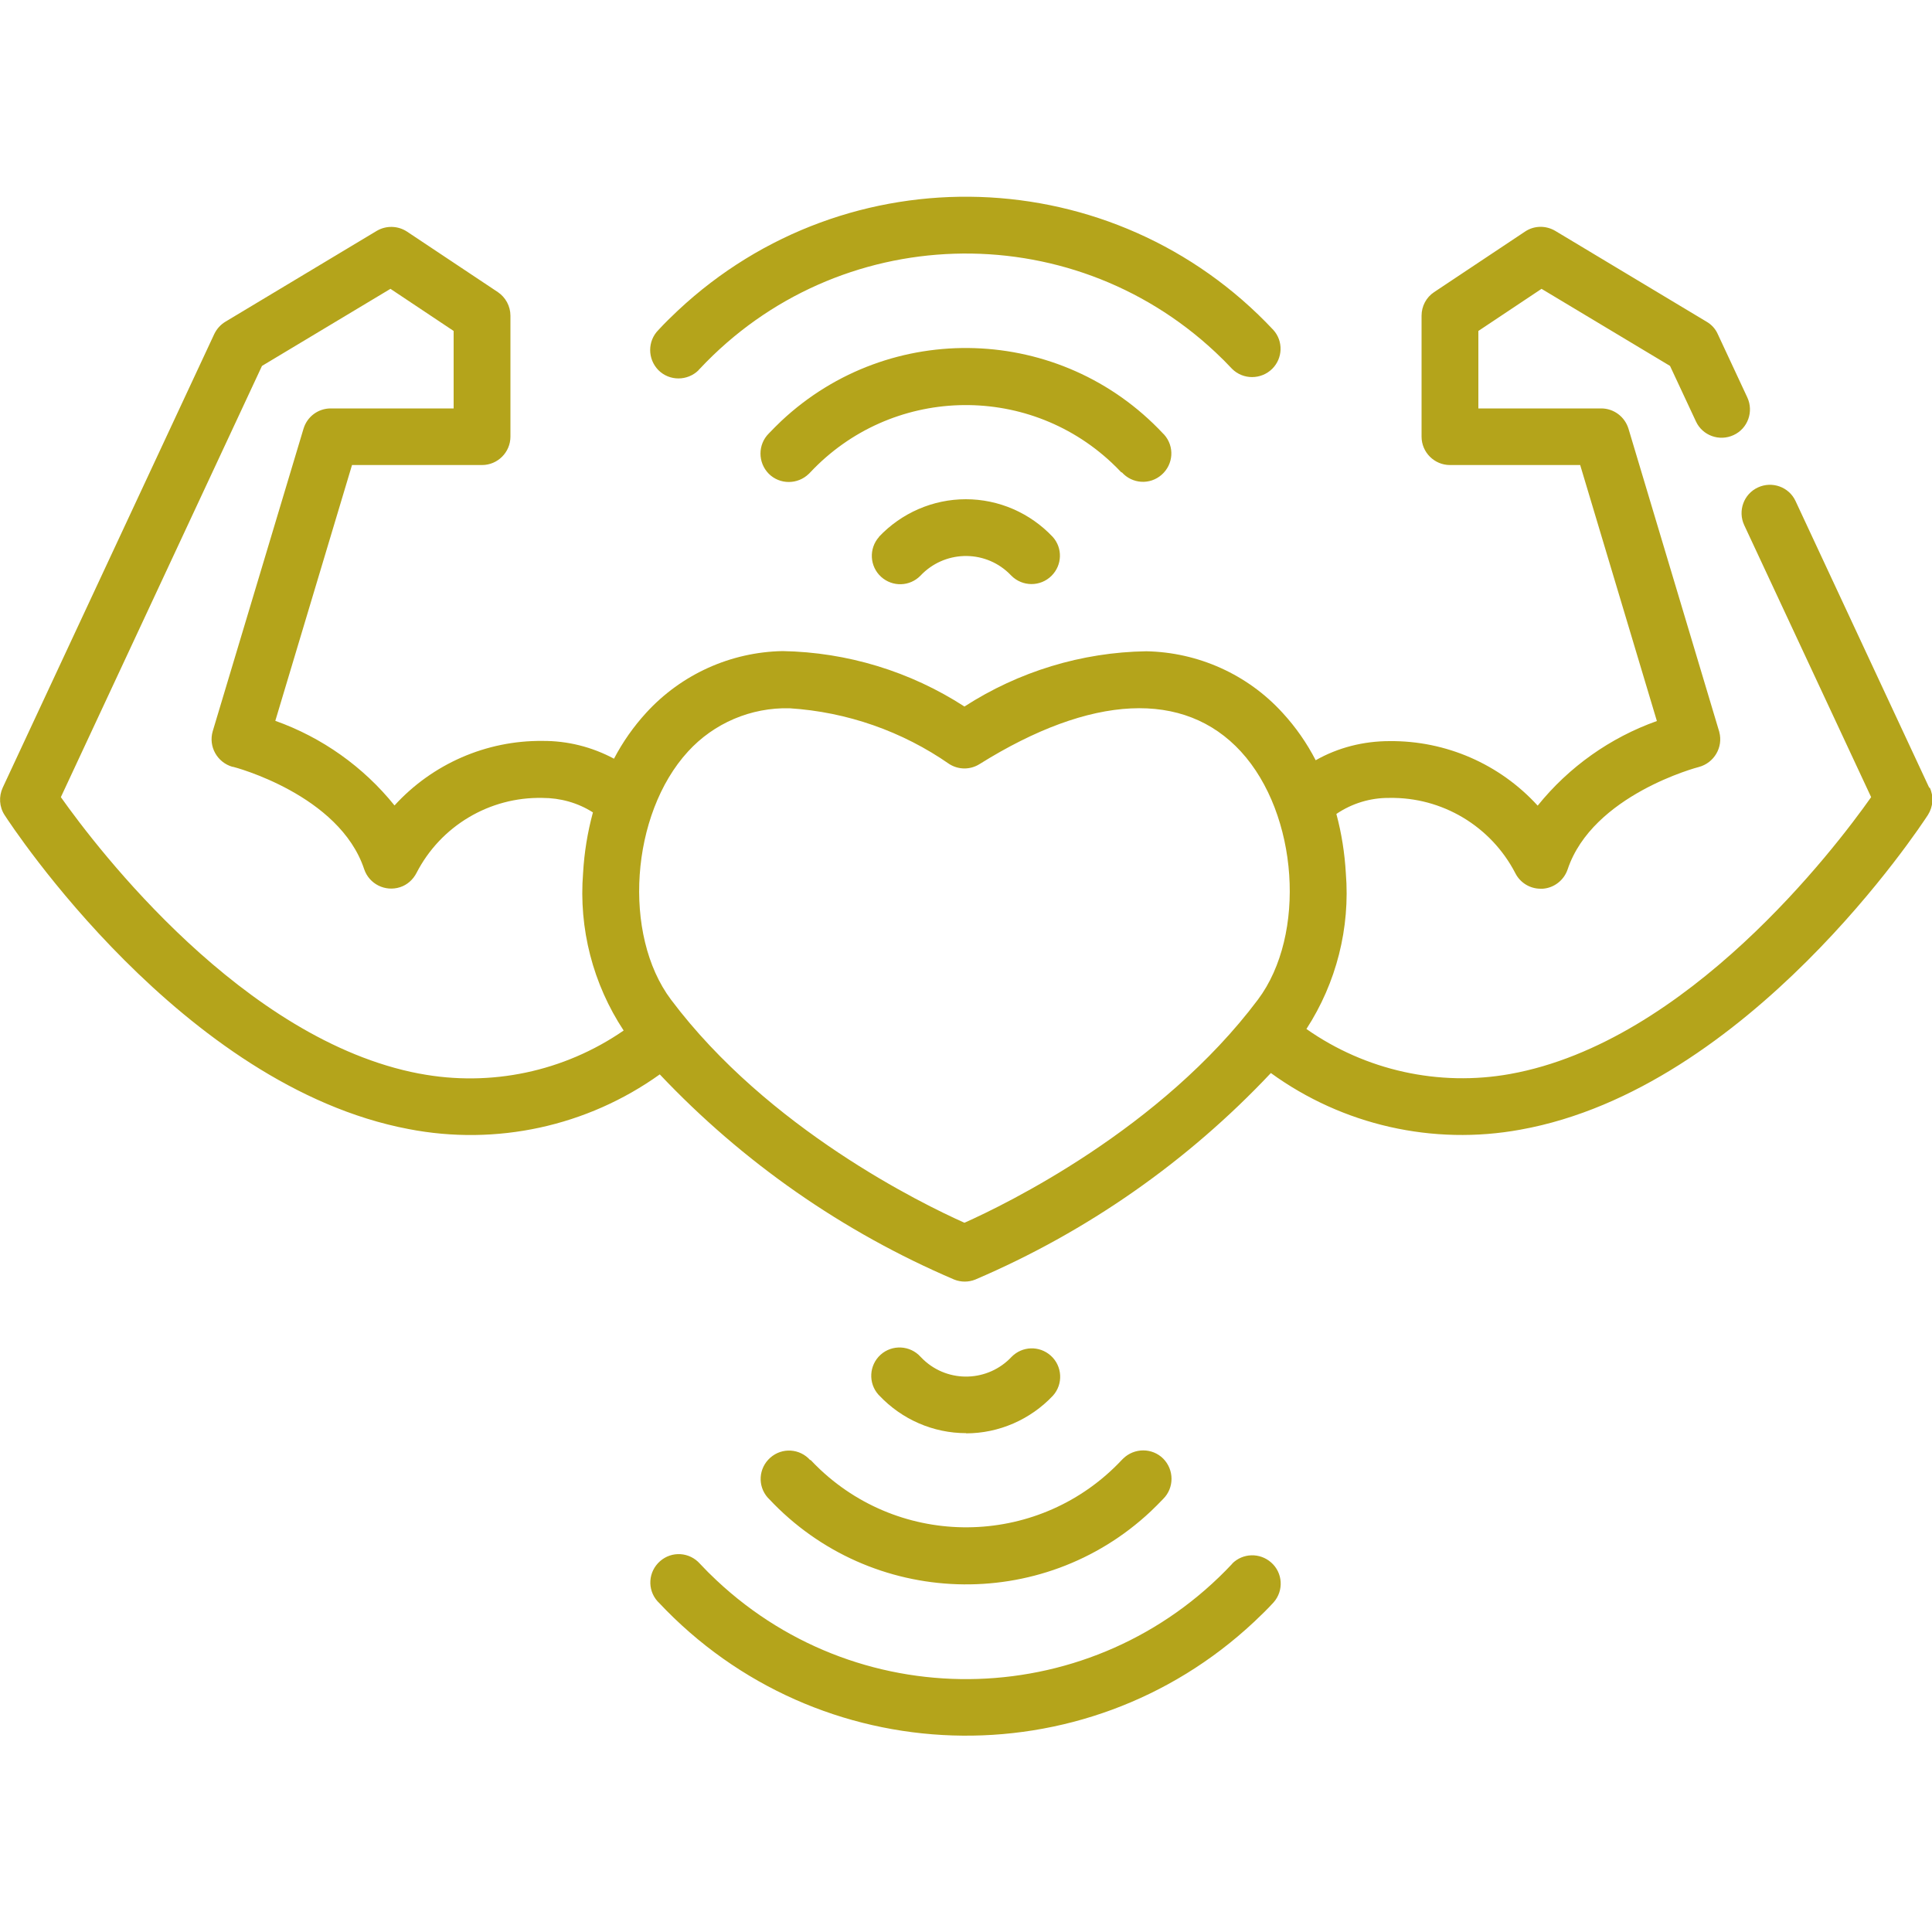 <?xml version="1.0" encoding="UTF-8"?><svg id="Ebene_1" xmlns="http://www.w3.org/2000/svg" viewBox="0 0 100 100"><path d="m58.06,24.44c.54.61,1.46.67,2.07.13.61-.54.67-1.46.13-2.07-.02-.02-.04-.04-.06-.06-5.28-5.64-14.13-5.93-19.76-.65-.22.21-.44.43-.65.65-.57.57-.57,1.5,0,2.08.57.57,1.5.57,2.08,0,.02-.02.04-.04.06-.06,4.17-4.45,11.16-4.68,15.61-.51.18.17.35.34.51.51Zm-21.9-5.29s.04-.04.06-.06h0c7.13-7.61,19.08-7.99,26.69-.86.3.28.59.57.86.86.57.57,1.5.57,2.08,0,.55-.55.58-1.43.06-2.01-8.24-8.79-22.04-9.24-30.83-1-.34.32-.68.65-1,1-.57.57-.57,1.5,0,2.08.57.57,1.5.57,2.08,0Zm9.34,8.64c-.54.6-.49,1.53.11,2.07.59.53,1.48.5,2.03-.06,1.22-1.3,3.26-1.37,4.56-.15.05.05.1.1.15.15.57.57,1.5.58,2.08,0,.55-.55.58-1.43.06-2.01-1.17-1.24-2.79-1.95-4.5-1.95-1.7,0-3.33.71-4.5,1.95Zm54.36,12.99l-6.92-14.84c-.34-.74-1.22-1.05-1.95-.71-.74.34-1.05,1.22-.71,1.95l6.57,14.08c-1.89,2.68-9.51,12.68-18.69,14.33-3.68.66-7.48-.18-10.54-2.33,1.55-2.39,2.27-5.23,2.04-8.07-.06-1.03-.22-2.06-.49-3.06.81-.55,1.77-.84,2.74-.83,2.73-.05,5.26,1.46,6.52,3.89.25.5.76.81,1.31.81h.11c.59-.04,1.1-.44,1.29-1,1.29-3.86,6.74-5.29,6.79-5.3.79-.21,1.27-1.02,1.06-1.81,0-.01,0-.02-.01-.04l-4.69-15.66c-.19-.62-.76-1.05-1.41-1.05h-6.36v-4.01l3.27-2.18,6.65,3.99,1.34,2.87c.34.74,1.22,1.05,1.95.71.74-.34,1.05-1.22.71-1.95l-1.53-3.28c-.12-.27-.32-.49-.58-.64l-7.83-4.7c-.49-.29-1.1-.28-1.57.04l-4.7,3.13c-.41.27-.65.73-.65,1.22v6.26c0,.81.66,1.47,1.47,1.47h6.74l3.97,13.25c-2.42.86-4.56,2.38-6.17,4.38-1.96-2.15-4.75-3.37-7.67-3.34-1.34,0-2.66.33-3.82.99-.46-.89-1.03-1.71-1.71-2.45-1.81-1.99-4.37-3.14-7.06-3.19-3.34.05-6.61,1.05-9.41,2.86-2.81-1.82-6.07-2.81-9.41-2.87-2.69.05-5.24,1.2-7.06,3.19-.66.72-1.22,1.52-1.67,2.38-1.14-.61-2.41-.93-3.7-.92-2.91-.03-5.7,1.19-7.66,3.34-1.61-2-3.75-3.52-6.17-4.38l3.97-13.24h6.73c.81,0,1.47-.66,1.47-1.47,0,0,0,0,0,0v-6.26c0-.49-.25-.95-.65-1.22l-4.7-3.13c-.47-.31-1.08-.33-1.57-.04l-7.83,4.7c-.25.15-.45.37-.58.64L.14,40.77c-.21.46-.18.99.1,1.42.37.57,9.19,14.03,20.91,16.25,4.54.88,9.24-.14,13-2.83,4.3,4.55,9.48,8.16,15.24,10.62.35.14.74.14,1.09,0,5.78-2.47,10.99-6.11,15.3-10.69,3.72,2.7,8.39,3.76,12.92,2.93,11.8-2.12,20.71-15.71,21.09-16.29.27-.43.31-.96.09-1.42Zm-78.16,14.79c-9.1-1.73-16.66-11.64-18.55-14.31l10.41-22.32,6.65-3.99,3.27,2.18v4.01h-6.36c-.65,0-1.22.42-1.41,1.05l-4.7,15.66c-.23.79.23,1.61,1.02,1.84,0,0,.02,0,.03,0,.06.01,5.51,1.44,6.79,5.3.26.77,1.09,1.18,1.86.93.37-.12.67-.39.85-.74,1.25-2.43,3.78-3.94,6.52-3.88.92,0,1.83.25,2.61.75-.28,1.03-.45,2.08-.51,3.14-.23,2.87.51,5.74,2.1,8.15-3.09,2.13-6.89,2.93-10.57,2.23Zm43.41-3.83c-5.02,6.69-13.04,10.59-15.19,11.55-2.15-.96-10.16-4.85-15.19-11.55-2.52-3.36-2.09-9.6.88-12.84,1.34-1.47,3.26-2.29,5.26-2.24,2.97.19,5.83,1.19,8.27,2.89.48.3,1.08.3,1.56,0,5.79-3.62,10.59-3.85,13.53-.65,2.97,3.24,3.4,9.48.88,12.84Zm-15.11,22.45c1.7,0,3.33-.71,4.5-1.95.54-.6.49-1.53-.11-2.07-.59-.53-1.48-.5-2.03.06-1.22,1.3-3.26,1.37-4.56.15-.05-.05-.1-.1-.15-.15-.54-.6-1.47-.65-2.07-.11-.6.54-.65,1.47-.11,2.07.01.01.03.03.04.04,1.17,1.24,2.79,1.95,4.5,1.95Zm13.78,6.75c-7.13,7.61-19.08,8-26.69.86-.3-.28-.59-.57-.86-.86-.54-.61-1.46-.67-2.07-.13-.61.54-.67,1.46-.13,2.07.02.02.04.04.06.06,8.24,8.79,22.04,9.24,30.83,1,.34-.32.68-.65,1-1,.54-.61.48-1.54-.13-2.07-.58-.51-1.46-.49-2.01.06Zm-21.84-5.36c-.54-.61-1.46-.67-2.07-.13-.61.54-.67,1.46-.13,2.07.02.02.04.04.06.06,5.28,5.64,14.13,5.93,19.76.65.22-.21.44-.43.65-.65.57-.57.57-1.5,0-2.08-.57-.57-1.5-.57-2.08,0-.02.02-.04.04-.06.06-4.17,4.45-11.16,4.68-15.61.51-.18-.17-.35-.34-.51-.51Z" style="fill:#b4a41b;"/></svg>